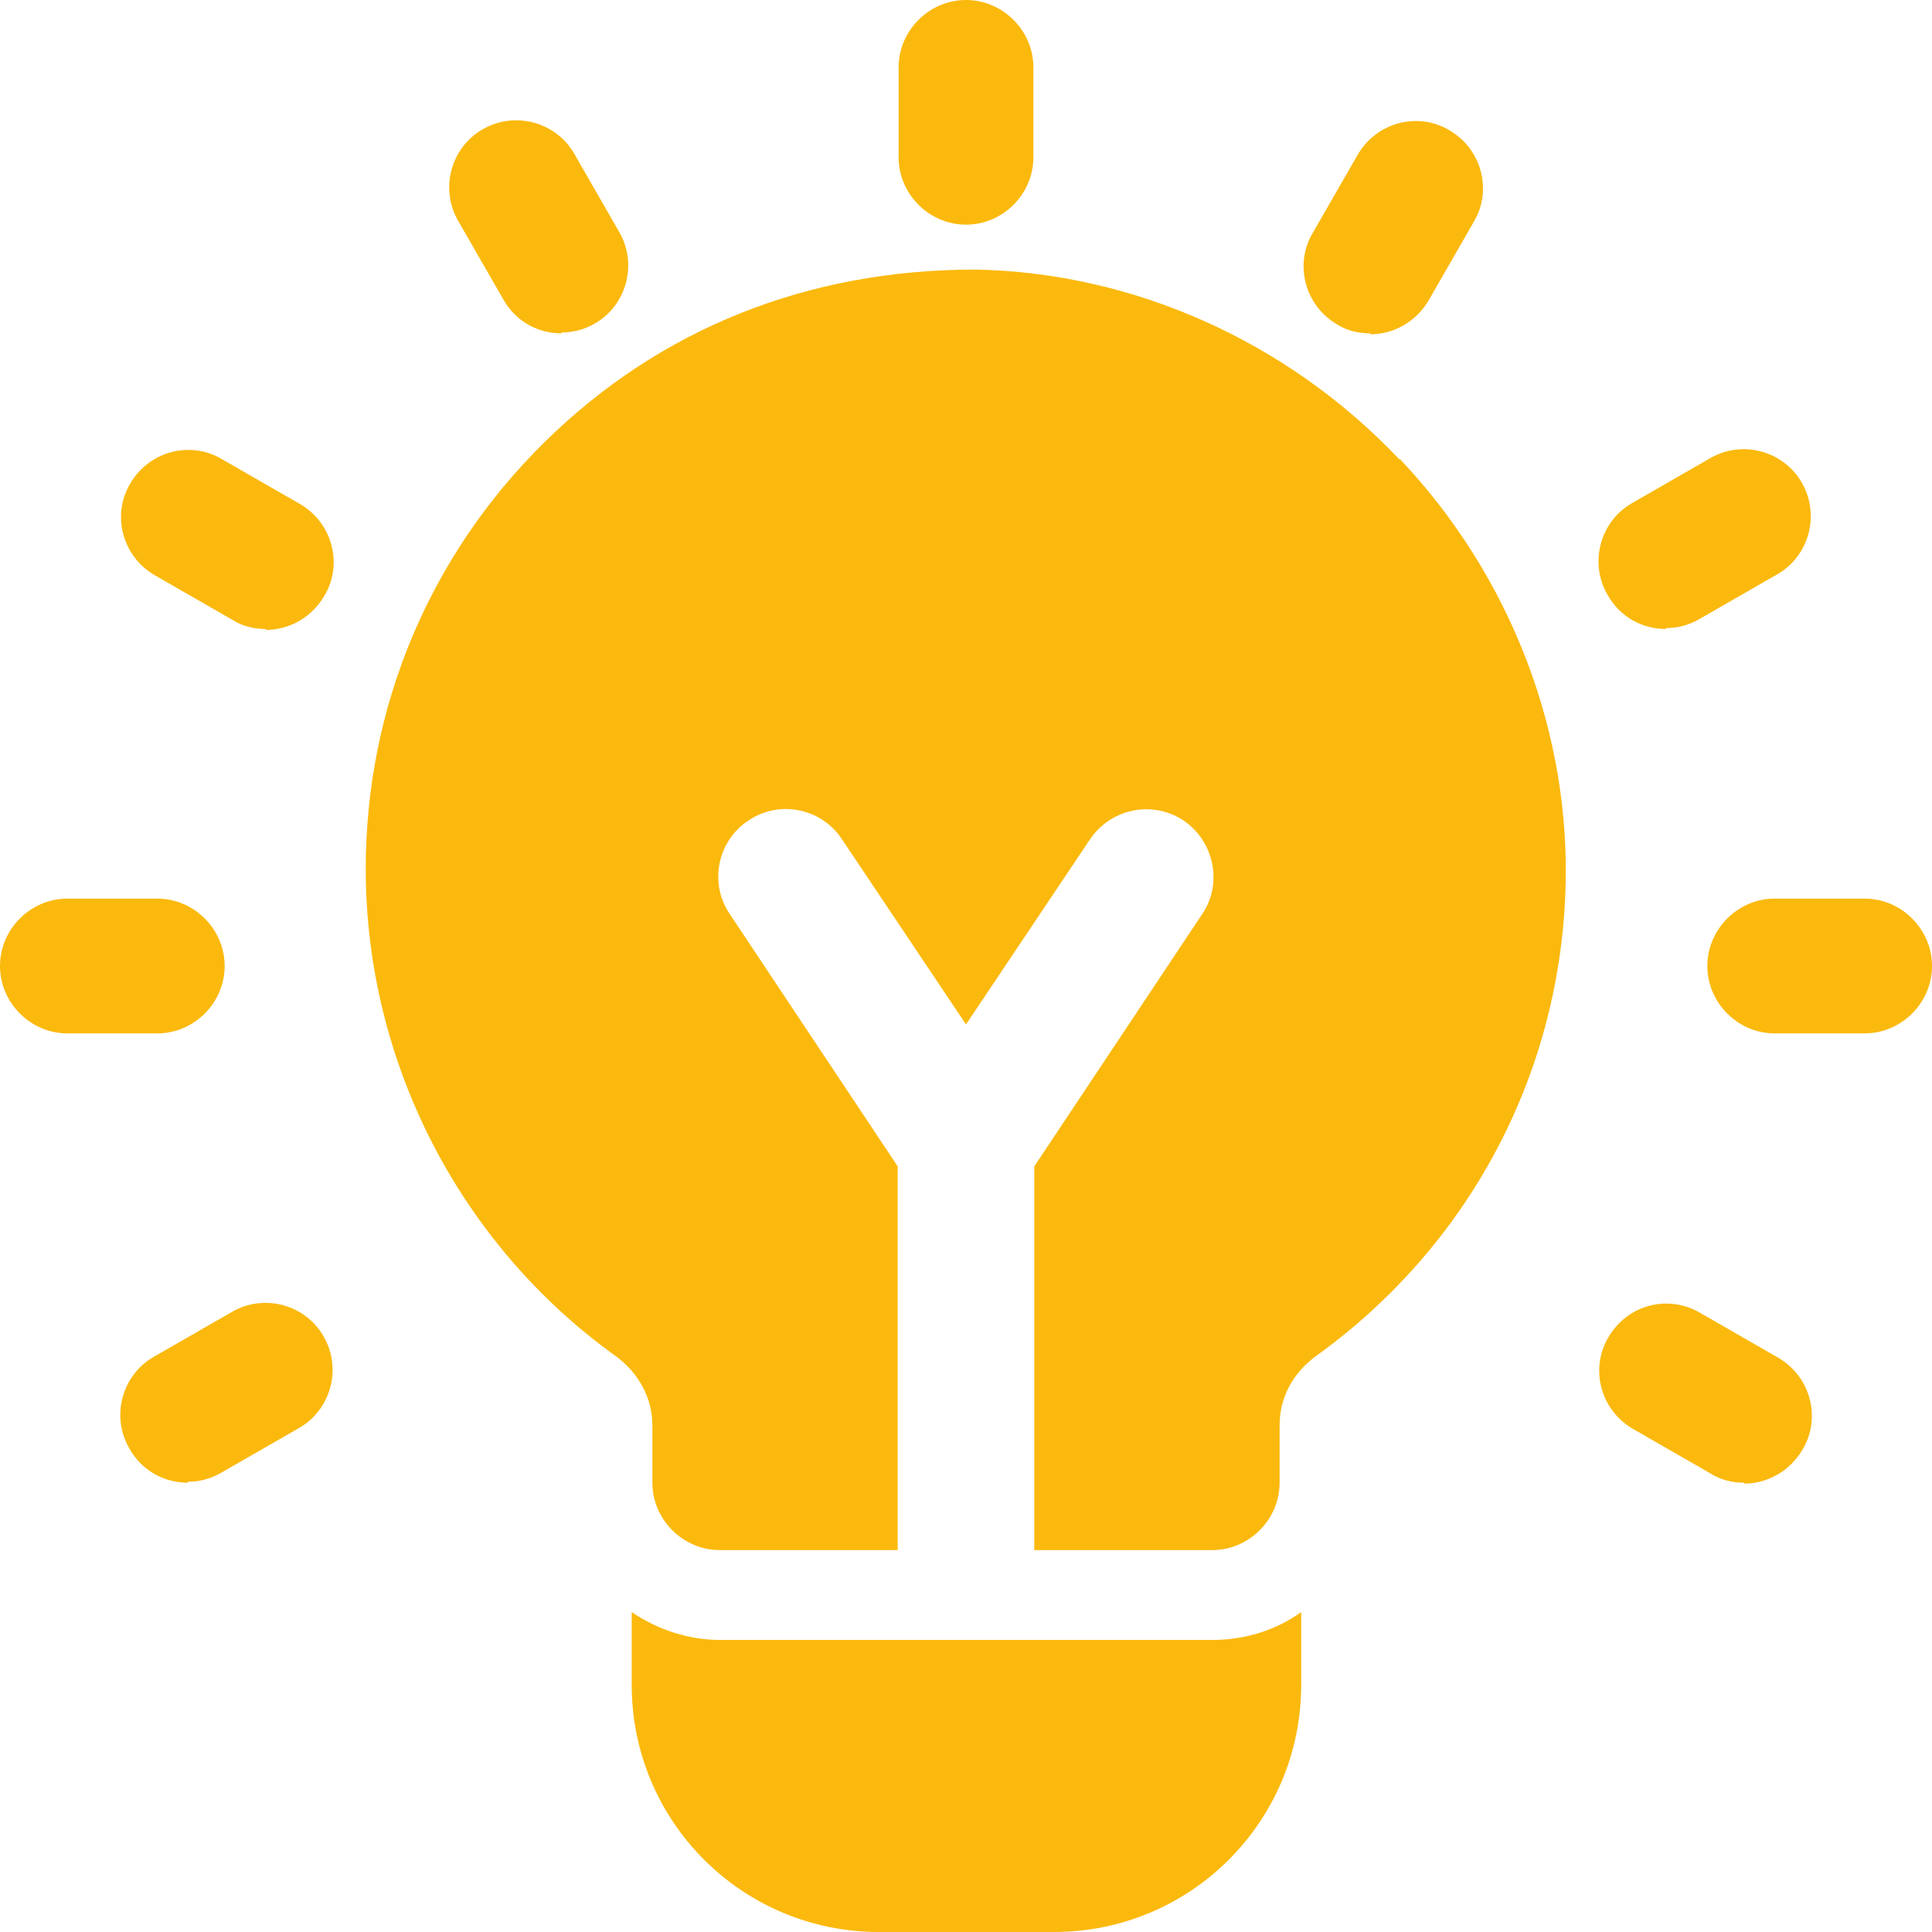 <svg width="112" height="112" viewBox="0 0 112 112" fill="none" xmlns="http://www.w3.org/2000/svg">
<path d="M56 13.023C53.864 13.023 52.093 11.252 52.093 9.116V3.907C52.093 1.771 53.864 0 56 0C58.136 0 59.907 1.771 59.907 3.907V9.116C59.907 11.252 58.136 13.023 56 13.023Z" fill="#FBB90D"/>
<path d="M9.116 59.907H3.907C1.771 59.907 0 58.136 0 56C0 53.864 1.771 52.093 3.907 52.093H9.116C11.252 52.093 13.023 53.864 13.023 56C13.023 58.136 11.252 59.907 9.116 59.907Z" fill="#FBB90D"/>
<path d="M108.093 59.907H102.884C100.748 59.907 98.977 58.136 98.977 56C98.977 53.864 100.748 52.093 102.884 52.093H108.093C110.229 52.093 112 53.864 112 56C112 58.136 110.229 59.907 108.093 59.907Z" fill="#FBB90D"/>
<path d="M96.581 36.465C95.226 36.465 93.924 35.788 93.194 34.486C92.1 32.61 92.778 30.214 94.601 29.172L99.133 26.567C101.008 25.474 103.405 26.151 104.447 27.974C105.54 29.849 104.863 32.246 103.04 33.287L98.508 35.892C97.883 36.257 97.206 36.413 96.581 36.413V36.465Z" fill="#FBB90D"/>
<path d="M10.887 85.954C9.533 85.954 8.231 85.276 7.501 83.974C6.407 82.099 7.085 79.702 8.908 78.66L13.44 76.056C15.315 74.962 17.712 75.639 18.753 77.462C19.847 79.338 19.17 81.734 17.347 82.776L12.815 85.38C12.19 85.745 11.513 85.901 10.887 85.901V85.954Z" fill="#FBB90D"/>
<path d="M32.558 19.326C31.204 19.326 29.901 18.649 29.172 17.347L26.567 12.815C25.474 10.94 26.151 8.543 27.974 7.501C29.849 6.407 32.246 7.085 33.287 8.908L35.892 13.44C36.986 15.315 36.309 17.712 34.486 18.753C33.861 19.118 33.183 19.274 32.558 19.274V19.326Z" fill="#FBB90D"/>
<path d="M79.442 19.326C78.765 19.326 78.087 19.17 77.514 18.806C75.639 17.712 75.014 15.315 76.108 13.492L78.713 8.96C79.806 7.085 82.203 6.46 84.026 7.553C85.901 8.647 86.526 11.044 85.433 12.867L82.828 17.399C82.099 18.649 80.796 19.379 79.442 19.379V19.326Z" fill="#FBB90D"/>
<path d="M15.419 36.465C14.742 36.465 14.065 36.309 13.492 35.944L8.96 33.34C7.085 32.246 6.46 29.849 7.553 28.026C8.647 26.151 11.044 25.526 12.867 26.619L17.399 29.224C19.274 30.318 19.899 32.714 18.806 34.538C18.076 35.788 16.774 36.517 15.419 36.517V36.465Z" fill="#FBB90D"/>
<path d="M101.113 85.954C100.435 85.954 99.758 85.797 99.185 85.433L94.653 82.828C92.778 81.734 92.153 79.338 93.246 77.514C94.341 75.639 96.685 75.014 98.56 76.108L103.092 78.713C104.967 79.806 105.593 82.203 104.499 84.026C103.769 85.276 102.467 86.006 101.113 86.006V85.954Z" fill="#FBB90D"/>
<path d="M81.109 26.619C74.649 19.795 65.689 15.784 56.521 15.628C46.884 15.628 38.288 19.014 31.568 25.63C24.901 32.194 21.202 40.997 21.202 50.374C21.202 61.522 26.619 72.097 35.684 78.608C37.038 79.598 37.819 81.057 37.819 82.62V85.954C37.819 88.089 39.591 89.861 41.727 89.861H52.041V67.617L42.3 52.979C41.101 51.207 41.57 48.759 43.394 47.561C45.165 46.363 47.613 46.832 48.811 48.655L56 59.386L63.189 48.655C64.387 46.884 66.783 46.363 68.606 47.561C70.378 48.759 70.899 51.207 69.701 52.979L59.959 67.617V89.861H70.273C72.409 89.861 74.18 88.089 74.18 85.954V82.62C74.18 81.005 74.962 79.546 76.368 78.556C85.068 72.253 90.329 62.512 90.746 51.781C91.111 42.612 87.621 33.444 81.161 26.619H81.109Z" fill="#FBB90D"/>
<path d="M41.779 95.07C39.851 95.07 38.08 94.445 36.621 93.455V97.674C36.621 105.593 43.029 112 50.947 112H61.105C69.023 112 75.431 105.593 75.431 97.674V93.455C73.972 94.497 72.201 95.07 70.273 95.07H41.779Z" fill="#FBB90D"/>
</svg>
